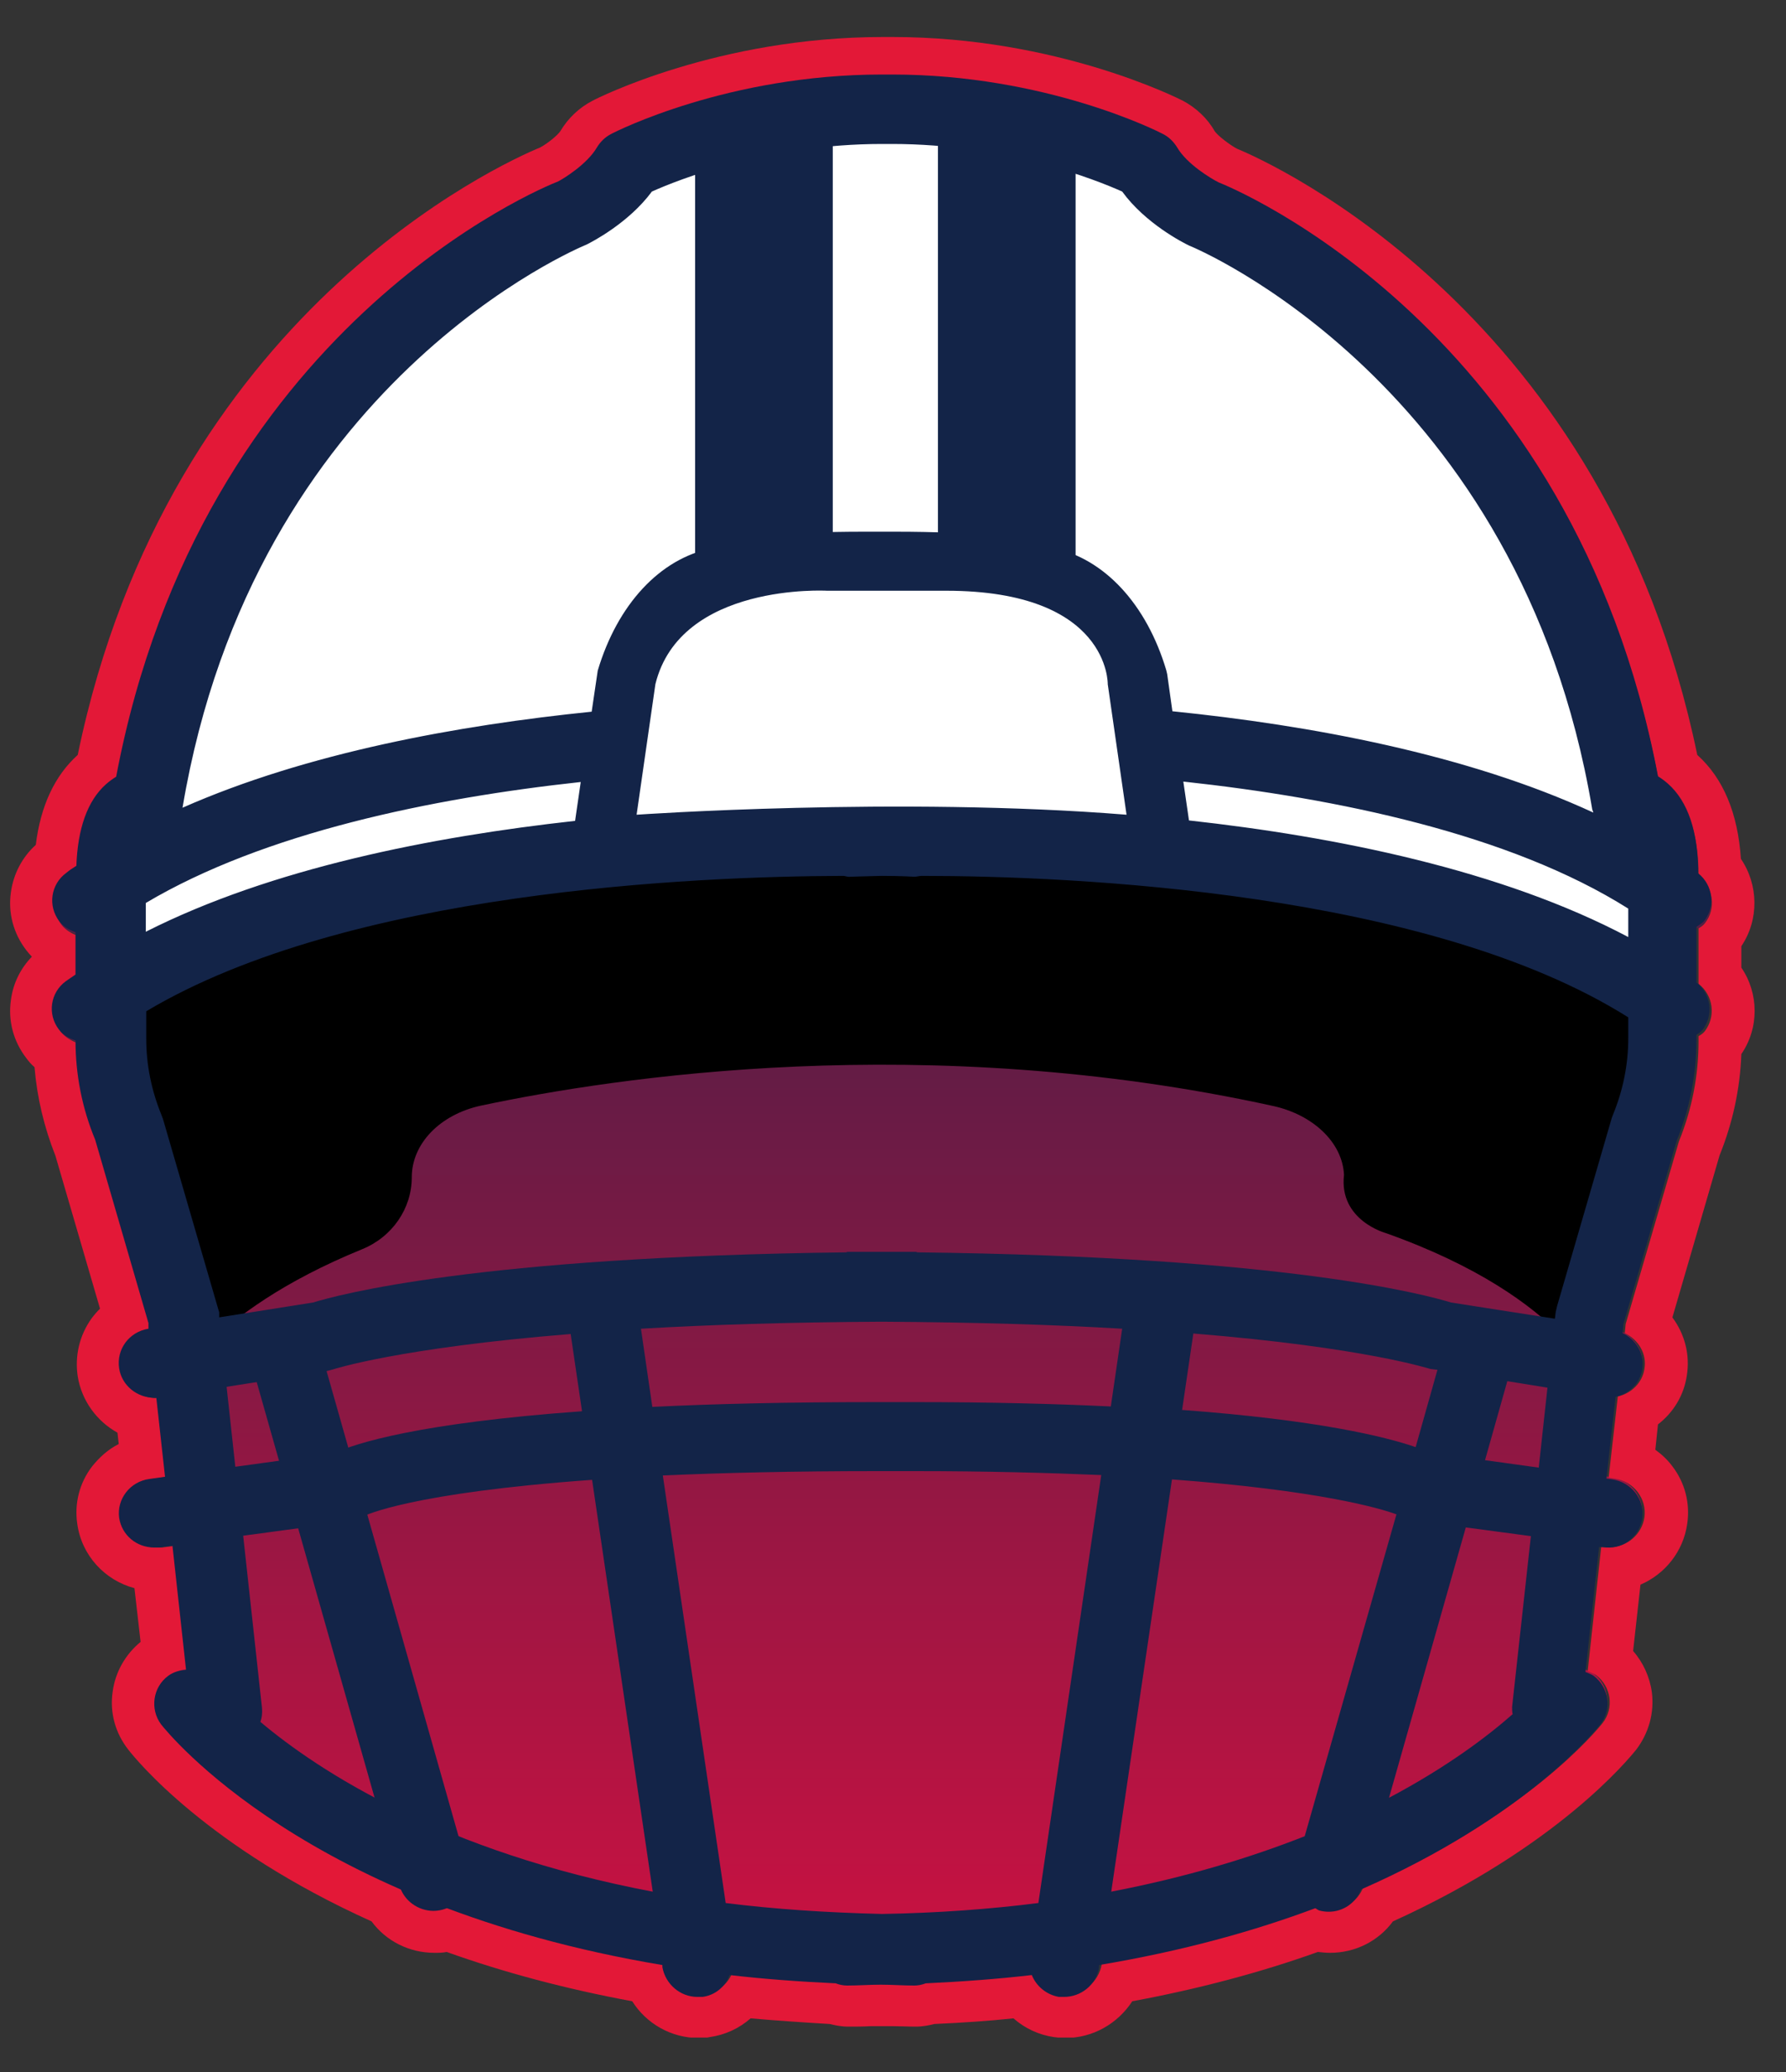 <svg width="25" height="29" viewBox="0 0 25 29" fill="none" xmlns="http://www.w3.org/2000/svg">
<rect x="0" y="0" width="25" height="29" fill="#333333" stroke="none"/>
<g clip-path="url(#clip0_2136_3497)">
<path d="M23.77 12.993C23.77 12.993 23.831 12.956 23.856 12.925C24.015 12.718 23.978 12.424 23.77 12.259C23.77 11.685 23.63 11.263 23.349 11.012C23.3 10.97 23.257 10.939 23.208 10.908C22.016 4.637 17.23 2.694 17.059 2.633C16.949 2.578 16.613 2.376 16.479 2.144C16.43 2.064 16.362 1.997 16.277 1.954C16.21 1.917 14.639 1.129 12.487 1.129H12.347C10.195 1.129 8.624 1.923 8.557 1.954C8.472 1.997 8.404 2.064 8.355 2.144C8.221 2.376 7.885 2.578 7.811 2.614C7.604 2.694 2.818 4.637 1.626 10.908C1.577 10.939 1.534 10.97 1.485 11.012C1.222 11.245 1.088 11.63 1.07 12.149C1.021 12.18 0.972 12.21 0.929 12.247C0.709 12.406 0.666 12.711 0.831 12.919C0.892 12.999 0.972 13.042 1.057 13.072V13.659C1.015 13.69 0.966 13.72 0.923 13.751C0.703 13.909 0.66 14.215 0.825 14.423C0.886 14.502 0.966 14.545 1.057 14.576C1.057 15.053 1.149 15.517 1.332 15.957L2.078 18.512V18.591C1.809 18.634 1.626 18.879 1.669 19.142C1.705 19.38 1.919 19.545 2.151 19.545C2.164 19.545 2.17 19.545 2.182 19.545L2.304 20.645L2.084 20.676C1.815 20.712 1.626 20.957 1.663 21.22C1.699 21.458 1.907 21.635 2.151 21.635C2.176 21.635 2.194 21.635 2.219 21.635L2.408 21.611L2.598 23.334C2.512 23.341 2.42 23.365 2.347 23.42C2.133 23.579 2.09 23.885 2.255 24.093C2.323 24.178 3.301 25.388 5.605 26.391C5.678 26.58 5.862 26.702 6.057 26.702C6.1 26.702 6.143 26.702 6.192 26.684C6.216 26.684 6.228 26.666 6.247 26.654C7.096 26.971 8.099 27.253 9.266 27.442V27.473C9.309 27.711 9.517 27.888 9.755 27.888C9.78 27.888 9.804 27.888 9.828 27.888C10.012 27.864 10.146 27.741 10.207 27.589C10.678 27.644 11.173 27.68 11.693 27.705C11.742 27.723 11.796 27.735 11.852 27.735C12.017 27.735 12.163 27.723 12.322 27.723C12.481 27.723 12.628 27.735 12.793 27.735C12.848 27.735 12.903 27.723 12.952 27.705C13.471 27.68 13.966 27.644 14.437 27.589C14.498 27.741 14.639 27.864 14.816 27.888C14.84 27.888 14.865 27.888 14.889 27.888C15.128 27.888 15.342 27.717 15.378 27.473V27.442C16.552 27.246 17.554 26.971 18.404 26.654C18.422 26.66 18.441 26.678 18.459 26.684C18.502 26.696 18.55 26.702 18.593 26.702C18.795 26.702 18.972 26.58 19.046 26.391C21.344 25.388 22.328 24.178 22.395 24.093C22.56 23.878 22.517 23.579 22.303 23.42C22.267 23.396 22.23 23.383 22.187 23.365L22.377 21.623H22.426C22.695 21.672 22.945 21.483 22.982 21.22C23.019 20.957 22.829 20.712 22.56 20.676L22.481 20.663L22.609 19.527C22.799 19.484 22.951 19.337 22.982 19.142C23.019 18.928 22.896 18.732 22.707 18.64L22.719 18.512L23.465 15.957C23.648 15.511 23.74 15.034 23.74 14.551V14.484C23.74 14.484 23.801 14.447 23.825 14.417C23.984 14.209 23.948 13.916 23.74 13.751V12.974L23.77 12.993Z" fill="url(#paint0_linear_2136_3497)"/>
<path d="M12.493 1.129C14.645 1.129 16.216 1.923 16.283 1.954C16.368 1.997 16.436 2.064 16.485 2.143C16.619 2.376 16.955 2.577 17.065 2.632C17.236 2.694 22.022 4.637 23.214 10.908C23.263 10.939 23.306 10.969 23.355 11.012C23.636 11.263 23.776 11.678 23.776 12.259C23.984 12.424 24.027 12.717 23.862 12.925C23.837 12.956 23.807 12.974 23.776 12.993V13.769C23.984 13.934 24.021 14.227 23.862 14.435C23.837 14.466 23.807 14.484 23.776 14.502V14.569C23.776 15.052 23.685 15.523 23.501 15.975L22.756 18.53L22.743 18.659C22.933 18.75 23.055 18.946 23.018 19.16C22.988 19.355 22.835 19.502 22.646 19.545L22.517 20.682L22.597 20.694C22.866 20.731 23.055 20.975 23.018 21.238C22.982 21.476 22.774 21.654 22.536 21.654C22.511 21.654 22.487 21.654 22.462 21.654H22.413L22.224 23.389C22.261 23.408 22.303 23.42 22.34 23.444C22.554 23.603 22.597 23.909 22.432 24.117C22.364 24.202 21.387 25.413 19.082 26.415C19.009 26.605 18.826 26.727 18.63 26.727C18.587 26.727 18.544 26.727 18.495 26.708C18.471 26.708 18.459 26.69 18.44 26.678C17.591 26.996 16.588 27.277 15.421 27.466V27.497C15.378 27.735 15.17 27.913 14.932 27.913C14.908 27.913 14.883 27.913 14.859 27.913C14.675 27.888 14.541 27.766 14.48 27.613C14.009 27.668 13.514 27.705 12.995 27.729C12.946 27.747 12.891 27.76 12.835 27.76C12.671 27.76 12.524 27.747 12.365 27.747C12.206 27.747 12.059 27.76 11.894 27.76C11.839 27.76 11.784 27.747 11.735 27.729C11.216 27.705 10.721 27.668 10.25 27.613C10.189 27.766 10.048 27.888 9.871 27.913C9.847 27.913 9.822 27.913 9.798 27.913C9.559 27.913 9.345 27.741 9.309 27.497V27.466C8.135 27.271 7.133 26.996 6.283 26.678C6.265 26.684 6.247 26.702 6.228 26.708C6.185 26.721 6.137 26.727 6.094 26.727C5.892 26.727 5.715 26.605 5.641 26.415C3.343 25.413 2.359 24.202 2.292 24.117C2.127 23.903 2.17 23.603 2.39 23.444C2.463 23.389 2.555 23.365 2.64 23.359L2.451 21.635L2.261 21.66C2.261 21.66 2.213 21.66 2.194 21.66C1.95 21.66 1.742 21.482 1.705 21.244C1.669 20.981 1.858 20.737 2.127 20.7L2.347 20.669L2.225 19.569C2.225 19.569 2.206 19.569 2.194 19.569C1.956 19.569 1.748 19.398 1.705 19.166C1.662 18.903 1.846 18.659 2.115 18.616L2.109 18.536L1.363 15.982C1.18 15.541 1.088 15.071 1.088 14.6C1.002 14.569 0.917 14.521 0.856 14.447C0.691 14.233 0.733 13.934 0.953 13.775C0.996 13.744 1.045 13.714 1.088 13.683V13.097C1.002 13.066 0.917 13.017 0.862 12.944C0.697 12.73 0.739 12.43 0.96 12.271C1.002 12.241 1.051 12.204 1.1 12.174C1.118 11.654 1.253 11.269 1.516 11.037C1.565 10.994 1.607 10.963 1.656 10.933C2.83 4.637 7.616 2.7 7.824 2.614C7.891 2.577 8.233 2.37 8.368 2.143C8.416 2.064 8.484 1.997 8.569 1.954C8.636 1.917 10.207 1.129 12.359 1.129H12.499M12.499 0.518H12.359C10.055 0.518 8.361 1.373 8.294 1.41C8.105 1.508 7.952 1.654 7.842 1.838C7.805 1.893 7.665 2.009 7.561 2.064C7.029 2.284 2.365 4.38 1.088 10.566C0.764 10.859 0.568 11.281 0.501 11.825C0.312 11.996 0.189 12.229 0.153 12.485C0.11 12.779 0.189 13.066 0.367 13.298C0.391 13.329 0.416 13.359 0.446 13.39C0.287 13.555 0.183 13.763 0.153 13.995C0.11 14.288 0.189 14.576 0.367 14.808C0.403 14.857 0.44 14.9 0.483 14.936C0.519 15.364 0.617 15.774 0.776 16.177L1.4 18.316C1.357 18.359 1.32 18.402 1.283 18.451C1.112 18.689 1.045 18.976 1.088 19.264C1.143 19.606 1.357 19.893 1.644 20.052L1.662 20.211C1.516 20.284 1.393 20.395 1.29 20.523C1.112 20.755 1.039 21.042 1.082 21.33C1.143 21.77 1.467 22.118 1.882 22.228L1.968 22.98C1.754 23.157 1.614 23.402 1.577 23.677C1.534 23.97 1.614 24.257 1.797 24.49C1.907 24.63 2.897 25.853 5.201 26.892C5.403 27.167 5.727 27.332 6.082 27.332C6.137 27.332 6.198 27.332 6.253 27.32C7.053 27.607 7.927 27.839 8.85 28.01C9.046 28.322 9.394 28.524 9.779 28.524C9.828 28.524 9.883 28.524 9.932 28.512C10.152 28.481 10.348 28.389 10.507 28.249C10.843 28.279 11.21 28.304 11.613 28.328C11.687 28.346 11.772 28.365 11.876 28.365C11.98 28.365 12.078 28.365 12.181 28.359C12.243 28.359 12.298 28.359 12.359 28.359C12.396 28.359 12.457 28.359 12.512 28.359C12.609 28.359 12.713 28.365 12.817 28.365C12.921 28.365 13.007 28.346 13.08 28.328C13.483 28.31 13.85 28.285 14.186 28.249C14.345 28.389 14.541 28.481 14.755 28.512C14.81 28.518 14.859 28.524 14.914 28.524C15.299 28.524 15.647 28.322 15.849 28.01C16.772 27.839 17.646 27.607 18.447 27.32C18.502 27.326 18.563 27.332 18.618 27.332C18.972 27.332 19.296 27.167 19.498 26.892C21.802 25.846 22.792 24.624 22.902 24.49C23.08 24.257 23.159 23.97 23.122 23.683C23.092 23.469 23 23.267 22.86 23.108L22.963 22.179C23.306 22.032 23.562 21.715 23.617 21.33C23.66 21.042 23.587 20.755 23.41 20.523C23.342 20.431 23.263 20.358 23.171 20.291L23.208 19.936C23.422 19.771 23.569 19.533 23.611 19.258C23.66 18.958 23.581 18.671 23.41 18.439L24.07 16.171C24.253 15.719 24.357 15.242 24.375 14.753C24.626 14.386 24.62 13.903 24.375 13.543V13.243C24.626 12.87 24.614 12.381 24.369 12.021C24.326 11.385 24.125 10.896 23.758 10.566C22.481 4.387 17.793 2.278 17.316 2.082C17.212 2.027 17.047 1.899 17.004 1.838C16.9 1.654 16.741 1.508 16.558 1.41C16.485 1.373 14.791 0.518 12.493 0.518L12.499 0.518Z" fill="#E31837"/>
<path d="M18.813 16.44C18.789 15.988 18.379 15.603 17.823 15.48C12.958 14.411 8.606 15.077 6.735 15.474C6.161 15.597 5.764 16.006 5.764 16.477C5.764 16.917 5.489 17.314 5.067 17.485C2.866 18.384 2.396 19.478 2.396 19.478L1.32 14.399C9.975 8.14 23.685 14.344 23.685 14.344L22.377 19.441C22.377 19.441 21.979 18.176 19.4 17.259C19.4 17.259 18.74 17.082 18.813 16.446V16.44Z" fill="black"/>
<path d="M22.982 13.708C22.982 6.361 16.692 3.079 16.692 3.079L15.671 2.211C14.596 1.881 13.007 1.379 12.34 1.532C11.674 1.385 10.085 1.887 9.009 2.211L6.228 3.592C6.228 3.592 1.889 8.928 1.827 13.5C1.827 13.5 4.78 11.776 12.127 11.709C19.479 11.782 22.982 13.708 22.982 13.708Z" fill="white"/>
<path d="M6.069 26.745C5.855 26.745 5.654 26.605 5.592 26.391L3.484 18.958C3.41 18.701 3.563 18.433 3.826 18.359C4.089 18.286 4.358 18.439 4.431 18.695L6.54 26.128C6.613 26.384 6.46 26.654 6.198 26.727C6.155 26.739 6.106 26.745 6.063 26.745H6.069Z" fill="#132448"/>
<path d="M8.41 11.953L8.765 9.49C8.991 8.726 9.474 8.182 10.036 8.066C10.604 7.95 10.763 7.846 12.096 7.846H12.53C13.856 7.846 14.082 7.95 14.651 8.066C15.213 8.182 15.696 8.726 15.922 9.49L16.277 11.953" fill="white"/>
<path d="M23.77 12.956C23.77 12.956 23.831 12.919 23.856 12.888C24.015 12.681 23.978 12.387 23.77 12.222C23.77 11.642 23.63 11.22 23.348 10.969C23.299 10.926 23.257 10.896 23.208 10.865C22.016 4.57 17.23 2.62 17.059 2.553C16.949 2.498 16.613 2.296 16.478 2.064C16.429 1.984 16.362 1.917 16.276 1.874C16.209 1.838 14.639 1.043 12.487 1.043H12.346C10.195 1.043 8.624 1.838 8.557 1.874C8.471 1.917 8.404 1.984 8.355 2.064C8.221 2.296 7.884 2.504 7.811 2.54C7.603 2.62 2.817 4.57 1.626 10.871C1.577 10.902 1.534 10.932 1.485 10.975C1.222 11.208 1.088 11.599 1.069 12.118C1.02 12.149 0.972 12.179 0.929 12.216C0.709 12.375 0.666 12.681 0.831 12.895C0.892 12.974 0.972 13.017 1.057 13.047V13.64C1.014 13.671 0.965 13.701 0.923 13.732C0.703 13.891 0.66 14.196 0.825 14.41C0.886 14.49 0.965 14.533 1.057 14.563C1.057 15.04 1.149 15.511 1.332 15.951L2.078 18.518V18.597C1.809 18.64 1.626 18.884 1.668 19.153C1.705 19.392 1.919 19.563 2.157 19.563C2.17 19.563 2.176 19.563 2.188 19.563L2.31 20.669L2.09 20.7C1.821 20.736 1.632 20.981 1.668 21.244C1.705 21.488 1.913 21.659 2.157 21.659C2.182 21.659 2.2 21.659 2.225 21.659L2.414 21.635L2.604 23.371C2.518 23.377 2.426 23.401 2.353 23.456C2.139 23.615 2.096 23.921 2.255 24.135C2.353 24.257 4.291 26.671 9.272 27.503V27.533C9.315 27.772 9.523 27.949 9.761 27.949C9.785 27.949 9.81 27.949 9.834 27.949C10.018 27.924 10.152 27.802 10.213 27.643C10.684 27.698 11.179 27.735 11.698 27.759C11.747 27.778 11.802 27.79 11.857 27.79C12.023 27.79 12.169 27.778 12.328 27.778C12.487 27.778 12.634 27.79 12.799 27.79C12.854 27.79 12.909 27.778 12.958 27.759C13.477 27.735 13.972 27.698 14.443 27.643C14.504 27.796 14.645 27.918 14.822 27.949C14.846 27.949 14.871 27.949 14.895 27.949C15.134 27.949 15.348 27.778 15.384 27.533V27.503C16.558 27.307 17.56 27.026 18.41 26.708C18.428 26.714 18.446 26.733 18.465 26.739C18.508 26.751 18.556 26.757 18.599 26.757C18.801 26.757 18.978 26.635 19.052 26.445C21.35 25.437 22.334 24.22 22.401 24.135C22.566 23.921 22.523 23.621 22.309 23.456C22.273 23.432 22.236 23.42 22.193 23.401L22.383 21.653H22.431C22.701 21.702 22.951 21.513 22.988 21.25C23.024 20.987 22.835 20.743 22.566 20.706L22.486 20.694L22.615 19.551C22.804 19.508 22.957 19.361 22.988 19.166C23.024 18.952 22.902 18.75 22.713 18.658L22.725 18.53L23.471 15.963C23.654 15.511 23.746 15.04 23.746 14.551V14.484C23.746 14.484 23.807 14.447 23.831 14.416C23.99 14.209 23.953 13.915 23.746 13.75V12.974L23.77 12.956ZM8.215 3.421C8.276 3.39 8.795 3.127 9.125 2.681C9.492 2.516 10.751 2.015 12.346 2.015H12.487C14.082 2.015 15.341 2.516 15.708 2.681C16.032 3.127 16.558 3.396 16.649 3.439C16.698 3.457 21.276 5.346 22.285 11.312C22.285 11.33 22.297 11.348 22.303 11.373C20.531 10.554 18.336 10.15 16.411 9.955L16.338 9.435L16.325 9.38C16.05 8.457 15.457 7.815 14.736 7.669L14.498 7.62C14.07 7.522 13.697 7.442 12.53 7.442H12.096C10.959 7.442 10.629 7.516 10.219 7.614C10.14 7.632 10.054 7.65 9.957 7.675C9.235 7.821 8.642 8.463 8.367 9.386L8.282 9.961C6.418 10.15 4.297 10.535 2.555 11.305C3.557 5.34 8.129 3.457 8.215 3.421ZM2.041 12.638C3.698 11.654 6.045 11.171 8.129 10.945L8.05 11.489C6.057 11.709 3.802 12.149 2.041 13.041V12.638ZM3.172 19.41L4.572 19.19L4.663 19.166C4.663 19.166 5.574 18.866 7.988 18.671L8.147 19.752C5.861 19.917 4.981 20.199 4.676 20.339L3.294 20.529L3.172 19.41ZM3.643 24.104C3.667 24.043 3.673 23.97 3.667 23.903L3.404 21.494L4.896 21.293L5 21.268L5.079 21.226C5.116 21.207 5.751 20.895 8.288 20.712L9.137 26.476C6.198 25.92 4.462 24.789 3.643 24.098V24.104ZM8.972 18.597C9.908 18.542 11.032 18.506 12.34 18.499C13.654 18.506 14.779 18.542 15.708 18.597L15.549 19.685C14.767 19.648 13.868 19.624 12.811 19.624H12.267C11.032 19.624 10.005 19.648 9.131 19.691L8.972 18.597ZM14.535 26.635C13.862 26.72 13.129 26.775 12.346 26.788C11.564 26.769 10.831 26.72 10.158 26.635L9.278 20.651C10.109 20.614 11.1 20.59 12.273 20.59H12.817C13.813 20.59 14.675 20.614 15.415 20.645L14.535 26.635ZM18.263 25.7C17.505 25.999 16.607 26.274 15.555 26.476L16.405 20.706C18.459 20.859 19.314 21.109 19.547 21.195L18.263 25.7ZM16.546 19.74L16.704 18.664C19.119 18.86 20.011 19.16 20.023 19.16L20.121 19.172L19.816 20.254C19.388 20.107 18.446 19.875 16.552 19.734L16.546 19.74ZM21.178 23.988C20.824 24.3 20.262 24.728 19.443 25.162L20.518 21.378L21.429 21.5L21.166 23.89C21.166 23.921 21.166 23.951 21.172 23.988H21.178ZM21.539 20.541L20.787 20.437L21.099 19.331L21.661 19.422L21.539 20.541ZM22.792 14.533C22.792 14.899 22.719 15.26 22.578 15.602C22.572 15.621 22.566 15.633 22.56 15.651L21.796 18.279C21.796 18.279 21.784 18.334 21.777 18.359L21.765 18.457L20.311 18.23C19.974 18.127 18.025 17.589 12.848 17.528C12.835 17.528 12.829 17.521 12.817 17.521C12.652 17.521 12.505 17.521 12.346 17.521C12.188 17.521 12.041 17.521 11.876 17.521C11.864 17.521 11.857 17.521 11.845 17.528C6.674 17.589 4.718 18.127 4.382 18.23L3.068 18.438V18.365C3.068 18.365 3.05 18.31 3.044 18.285L2.28 15.657C2.28 15.657 2.267 15.627 2.261 15.608C2.121 15.266 2.047 14.905 2.047 14.539V14.154C4.865 12.473 9.718 12.265 11.802 12.259C11.833 12.259 11.864 12.277 11.9 12.271C11.912 12.271 12.071 12.265 12.34 12.259C12.621 12.259 12.787 12.271 12.799 12.271C12.835 12.271 12.866 12.259 12.903 12.259C15.024 12.259 19.999 12.479 22.792 14.239V14.539V14.533ZM22.792 13.115C21.014 12.173 18.691 11.709 16.643 11.483L16.564 10.939C18.709 11.171 21.136 11.672 22.792 12.717V13.115Z" fill="#132448"/>
<path opacity="0.4" d="M19.669 6.856C19.669 7.748 16.387 4.991 12.34 4.991C8.294 4.991 5.012 7.748 5.012 6.856C5.012 5.963 8.294 2.791 12.34 2.791C16.387 2.791 19.669 5.963 19.669 6.856Z" fill="white"/>
<path d="M8.911 11.403C8.911 11.403 12.579 11.147 15.769 11.403L15.506 9.576C15.506 9.576 15.537 8.268 13.245 8.268C10.831 8.268 11.576 8.268 11.576 8.268C11.576 8.268 9.523 8.152 9.174 9.576L8.911 11.403Z" fill="white"/>
<rect x="9.73" y="1.725" width="1.927" height="6.376" fill="#132448"/>
<rect x="13.129" y="1.725" width="1.927" height="6.376" fill="#132448"/>
</g>
<defs>
<linearGradient id="paint0_linear_2136_3497" x1="12.34" y1="1.129" x2="12.34" y2="27.888" gradientUnits="userSpaceOnUse">
<stop offset="0.145" stop-color="#132448"/>
<stop offset="1" stop-color="#CE1141"/>
</linearGradient>
<clipPath id="clip0_2136_3497">
<rect width="24.43" height="28" fill="white" transform="translate(0.134 0.518)"/>
</clipPath>
</defs>
</svg>
